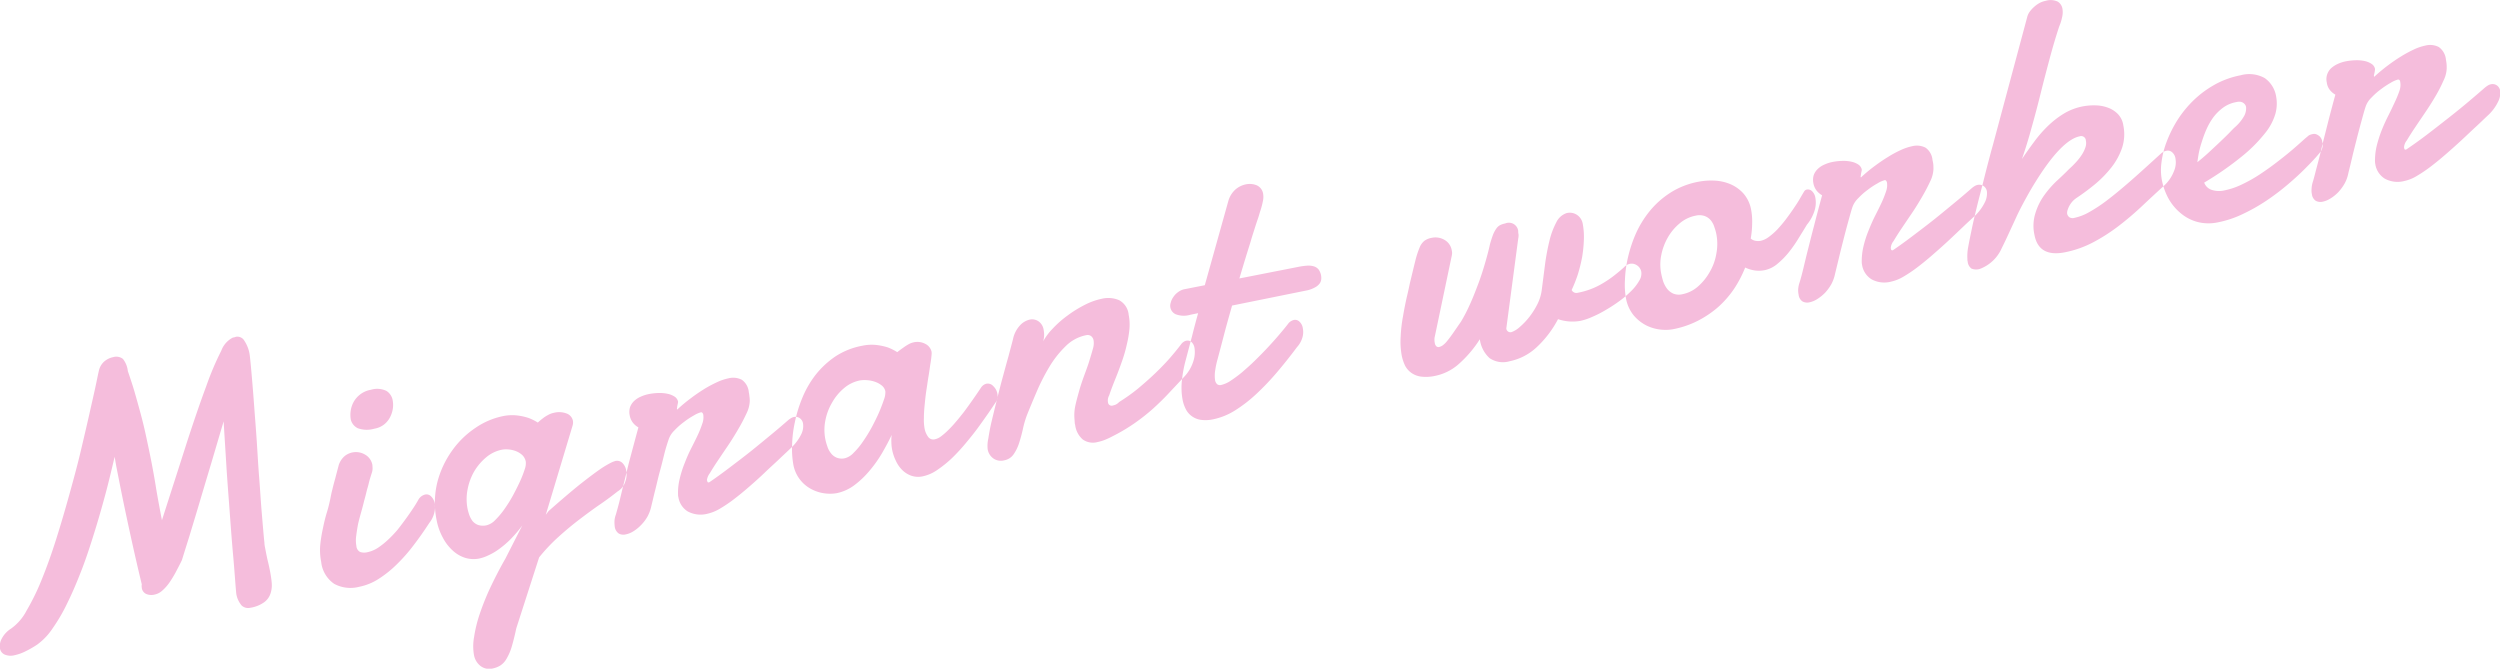 <svg xmlns="http://www.w3.org/2000/svg" width="157.62" height="42.157" viewBox="0 0 157.62 42.157">
  <defs>
    <style>
      .cls-1 {
        fill: #f5bddc;
        fill-rule: evenodd;
      }
    </style>
  </defs>
  <path id="dekasegi_text.svg" class="cls-1" d="M1710.68,226.211a0.6,0.6,0,0,0,.54.139,2.039,2.039,0,0,0,.89-0.359,1.11,1.11,0,0,0,.39-0.556,1.645,1.645,0,0,0,.07-0.669c-0.02-.239-0.06-0.473-0.1-0.7-0.04-.2-0.08-0.4-0.13-0.6s-0.09-.4-0.13-0.6c-0.02-.107-0.04-0.213-0.06-0.316a1.646,1.646,0,0,1-.04-0.309c-0.06-.57-0.11-1.208-0.17-1.914s-0.1-1.434-.16-2.184-0.1-1.506-.15-2.268-0.11-1.486-.16-2.172-0.1-1.316-.15-1.888-0.09-1.048-.14-1.43a2.179,2.179,0,0,0-.33-0.865,0.507,0.507,0,0,0-.51-0.259c-0.02,0-.04.01-0.07,0.019a0.347,0.347,0,0,1-.06.019l-0.09.016a1.523,1.523,0,0,0-.73.83,18.291,18.291,0,0,0-.94,2.216q-0.54,1.448-1.23,3.571c-0.45,1.416-.98,3.049-1.57,4.9q-0.21-1.082-.36-1.961c-0.09-.586-0.19-1.121-0.28-1.6-0.13-.674-0.26-1.269-0.37-1.785s-0.23-.994-0.35-1.436-0.24-.873-0.36-1.29-0.27-.861-0.43-1.332a1.487,1.487,0,0,0-.31-0.768,0.685,0.685,0,0,0-.62-0.111,1.219,1.219,0,0,0-.56.276,1.087,1.087,0,0,0-.34.6c-0.03.117-.09,0.414-0.19,0.891s-0.24,1.075-.4,1.791-0.35,1.52-.56,2.41-0.46,1.8-.72,2.737-0.53,1.86-.82,2.777-0.59,1.756-.9,2.517a14.631,14.631,0,0,1-.96,1.973,3.219,3.219,0,0,1-.98,1.141,1.653,1.653,0,0,0-.58.616,0.987,0.987,0,0,0-.12.645,0.506,0.506,0,0,0,.28.37,0.975,0.975,0,0,0,.65.045,2.824,2.824,0,0,0,.61-0.21,6.327,6.327,0,0,0,.79-0.446,3.939,3.939,0,0,0,.99-1.038,11.1,11.1,0,0,0,.95-1.643c0.31-.629.6-1.32,0.89-2.071s0.54-1.529.79-2.33,0.48-1.609.7-2.424,0.4-1.6.58-2.346c0.04,0.247.08,0.5,0.13,0.749l0.15,0.76c0.21,1.073.44,2.161,0.68,3.264s0.49,2.2.75,3.275a0.471,0.471,0,0,0-.01.115c0,0.035.01,0.072,0.01,0.11a0.494,0.494,0,0,0,.28.377,0.836,0.836,0,0,0,.53.037,1.026,1.026,0,0,0,.47-0.24,2.774,2.774,0,0,0,.44-0.486,6.936,6.936,0,0,0,.41-0.666c0.13-.249.27-0.51,0.4-0.782q0.18-.585.48-1.539c0.19-.636.41-1.345,0.64-2.127s0.48-1.609.74-2.479,0.51-1.737.77-2.6c0.05,0.858.11,1.778,0.17,2.76s0.14,1.957.21,2.926,0.14,1.9.22,2.783,0.13,1.665.19,2.338A1.477,1.477,0,0,0,1710.68,226.211Zm7.32-11.18a1.686,1.686,0,0,0,1.04.028,1.344,1.344,0,0,0,.63-0.277,1.39,1.39,0,0,0,.37-0.462,1.734,1.734,0,0,0,.17-0.54,1.644,1.644,0,0,0-.01-0.5,0.884,0.884,0,0,0-.39-0.6,1.344,1.344,0,0,0-.98-0.075,1.522,1.522,0,0,0-.67.285,1.569,1.569,0,0,0-.42.476,1.649,1.649,0,0,0-.19.569,1.771,1.771,0,0,0,.01.565A0.832,0.832,0,0,0,1718,215.031Zm-1.43,3.188q-0.1.354-.18,0.693c-0.06.225-.09,0.392-0.11,0.5-0.06.29-.13,0.6-0.23,0.922s-0.18.661-.25,1.006a9.168,9.168,0,0,0-.17,1.053,3.8,3.8,0,0,0,.06,1.064,1.915,1.915,0,0,0,.82,1.384,2.161,2.161,0,0,0,1.56.19,3.546,3.546,0,0,0,1.25-.507,6.911,6.911,0,0,0,1.15-.925,10.348,10.348,0,0,0,1.06-1.21c0.34-.444.66-0.9,0.97-1.379a1.627,1.627,0,0,0,.32-0.648,1.5,1.5,0,0,0,.03-0.59,0.838,0.838,0,0,0-.23-0.445,0.4,0.4,0,0,0-.37-0.118,0.671,0.671,0,0,0-.42.309c-0.09.161-.2,0.346-0.34,0.556s-0.29.431-.46,0.663-0.34.463-.53,0.7a7.307,7.307,0,0,1-.61.638,4.951,4.951,0,0,1-.63.5,1.958,1.958,0,0,1-.65.27,0.834,0.834,0,0,1-.46-0.011,0.452,0.452,0,0,1-.24-0.377,2.027,2.027,0,0,1-.01-0.655q0.045-.366.12-0.753c0.06-.258.13-0.511,0.2-0.76s0.13-.478.18-0.688c0.05-.175.09-0.326,0.12-0.452s0.06-.253.1-0.383,0.07-.271.11-0.423,0.1-.337.17-0.557a0.883,0.883,0,0,0,.03-0.222c0-.071-0.01-0.143-0.01-0.213a0.941,0.941,0,0,0-.46-0.656,1.126,1.126,0,0,0-1.3.1,1.28,1.28,0,0,0-.36.548c-0.08.311-.16,0.6-0.23,0.881h0Zm8.83-3.2a5.641,5.641,0,0,0-1.47,1.442,5.977,5.977,0,0,0-.92,1.988,5.452,5.452,0,0,0-.04,2.384,3.72,3.72,0,0,0,.39,1.095,2.9,2.9,0,0,0,.62.811,2.078,2.078,0,0,0,.78.46,1.811,1.811,0,0,0,.9.045,2.447,2.447,0,0,0,.57-0.2,3.66,3.66,0,0,0,.68-0.4,5.847,5.847,0,0,0,.73-0.626,8.276,8.276,0,0,0,.73-0.859l-1.07,2.1c-0.36.626-.67,1.236-0.95,1.827a15.988,15.988,0,0,0-.67,1.671,8.495,8.495,0,0,0-.35,1.438,3.2,3.2,0,0,0-.01,1.112,1.127,1.127,0,0,0,.4.7,0.9,0.9,0,0,0,.77.172,1.449,1.449,0,0,0,.51-0.2,1.234,1.234,0,0,0,.38-0.422,3.348,3.348,0,0,0,.32-0.742c0.09-.305.19-0.694,0.29-1.167l1.44-4.474a11.06,11.06,0,0,1,1.21-1.283c0.44-.4.89-0.773,1.34-1.116s0.88-.661,1.31-0.955,0.78-.562,1.09-0.806a1.085,1.085,0,0,0,.48-0.608,1.281,1.281,0,0,0,.06-0.716,0.873,0.873,0,0,0-.24-0.472,0.481,0.481,0,0,0-.45-0.121,1.692,1.692,0,0,0-.27.107,5.911,5.911,0,0,0-.69.415q-0.465.321-1.26,0.946-0.78.627-1.98,1.685l-0.18.239,1.69-5.623a0.678,0.678,0,0,0,.02-0.314,0.621,0.621,0,0,0-.37-0.441,1.336,1.336,0,0,0-.83-0.053,1.226,1.226,0,0,0-.37.14,1.922,1.922,0,0,0-.33.213,3.447,3.447,0,0,0-.31.263,3.091,3.091,0,0,0-.61-0.3,3.694,3.694,0,0,0-.7-0.15,2.853,2.853,0,0,0-.91.047A4.75,4.75,0,0,0,1725.4,215.019Zm2.1,1.349a1.689,1.689,0,0,1,.47.107,1.28,1.28,0,0,1,.4.249,0.765,0.765,0,0,1,.22.416,1.092,1.092,0,0,1-.07.486,7,7,0,0,1-.3.769q-0.2.432-.45,0.894a8.623,8.623,0,0,1-.54.859,5.088,5.088,0,0,1-.57.674,1.132,1.132,0,0,1-.53.324,1.012,1.012,0,0,1-.55-0.018,0.856,0.856,0,0,1-.35-0.249,1.505,1.505,0,0,1-.2-0.372,3.618,3.618,0,0,1-.11-0.391,3.177,3.177,0,0,1,0-1.229,3.64,3.64,0,0,1,.42-1.14,3.46,3.46,0,0,1,.76-0.889,2.211,2.211,0,0,1,.99-0.475A1.516,1.516,0,0,1,1727.5,216.368Zm10.65-2.523-0.01,0a0.017,0.017,0,0,1-.02-0.02,0.381,0.381,0,0,1,.01-0.1,0.743,0.743,0,0,1,.02-0.137c0.01-.049.02-0.095,0.03-0.136a0.389,0.389,0,0,0,.01-0.1,0.5,0.5,0,0,0-.22-0.316,1.309,1.309,0,0,0-.44-0.177,2.322,2.322,0,0,0-.56-0.05,3.5,3.5,0,0,0-.61.065,2.333,2.333,0,0,0-.53.17,1.4,1.4,0,0,0-.42.279,1.009,1.009,0,0,0-.25.389,1.039,1.039,0,0,0-.02.5,1.054,1.054,0,0,0,.21.478,1.172,1.172,0,0,0,.34.287c-0.2.731-.37,1.376-0.52,1.933s-0.26,1.051-.37,1.482-0.2.814-.28,1.148-0.17.646-.25,0.933a1.383,1.383,0,0,0-.09.453,2.685,2.685,0,0,0,.02.324,0.627,0.627,0,0,0,.25.418,0.607,0.607,0,0,0,.44.056,1.441,1.441,0,0,0,.49-0.2,2.434,2.434,0,0,0,.48-0.393,2.535,2.535,0,0,0,.41-0.545,2.466,2.466,0,0,0,.24-0.669c0.07-.275.14-0.6,0.24-0.989s0.18-.774.29-1.168,0.2-.772.29-1.133,0.19-.661.27-0.9a1.443,1.443,0,0,1,.37-0.567,4.372,4.372,0,0,1,.6-0.53,4.84,4.84,0,0,1,.62-0.408,1.659,1.659,0,0,1,.43-0.193,0.1,0.1,0,0,1,.11.037,0.262,0.262,0,0,1,.05.111,1.135,1.135,0,0,1-.06.56,6.426,6.426,0,0,1-.28.707c-0.12.259-.26,0.536-0.41,0.832a9.258,9.258,0,0,0-.41.923,6.7,6.7,0,0,0-.32.994,3.645,3.645,0,0,0-.11,1.037,0.416,0.416,0,0,0,.02.14,1.292,1.292,0,0,0,.58.9,1.711,1.711,0,0,0,1.27.147,2.67,2.67,0,0,0,.76-0.31,8.584,8.584,0,0,0,.89-0.6q0.465-.354.96-0.786c0.33-.287.66-0.58,0.97-0.878s0.63-.584.92-0.86,0.56-.525.79-0.747a2.9,2.9,0,0,0,.62-0.854,1.145,1.145,0,0,0,.1-0.648,0.508,0.508,0,0,0-.21-0.341,0.475,0.475,0,0,0-.37-0.071,0.647,0.647,0,0,0-.19.08,1.33,1.33,0,0,0-.19.14c-0.28.245-.62,0.537-1.03,0.875s-0.83.687-1.28,1.047-0.92.714-1.38,1.063-0.88.653-1.26,0.91a0.1,0.1,0,0,1-.11-0.014c-0.01-.022-0.02-0.063-0.04-0.124a0.92,0.92,0,0,1,.18-0.428c0.13-.217.29-0.474,0.49-0.772s0.42-.623.66-0.977,0.45-.7.65-1.042a10.872,10.872,0,0,0,.51-0.971,1.935,1.935,0,0,0,.21-0.769,1.585,1.585,0,0,0-.02-0.314,2.138,2.138,0,0,0-.04-0.272,1.059,1.059,0,0,0-.44-0.779,1.2,1.2,0,0,0-.85-0.09,3.29,3.29,0,0,0-.71.241,7.891,7.891,0,0,0-.81.432c-0.27.17-.56,0.363-0.84,0.578a9.709,9.709,0,0,0-.83.688ZM1750.1,212a1.847,1.847,0,0,1,.5.1,1.391,1.391,0,0,1,.43.233,0.637,0.637,0,0,1,.23.367,1.244,1.244,0,0,1-.08.5c-0.08.237-.18,0.508-0.31,0.813s-0.29.619-.46,0.944a9.478,9.478,0,0,1-.56.909,4.52,4.52,0,0,1-.59.713,1.141,1.141,0,0,1-.54.34,0.868,0.868,0,0,1-.54-0.038,0.877,0.877,0,0,1-.36-0.287,1.274,1.274,0,0,1-.22-0.429,2.974,2.974,0,0,1-.13-0.471,3.053,3.053,0,0,1,.01-1.166,3.5,3.5,0,0,1,.43-1.129,3.275,3.275,0,0,1,.75-0.9,2.181,2.181,0,0,1,.99-0.481A1.859,1.859,0,0,1,1750.1,212Zm8.22,0.842a0.864,0.864,0,0,0-.26-0.47,0.461,0.461,0,0,0-.43-0.149,0.577,0.577,0,0,0-.32.22q-0.585.878-1.11,1.579c-0.16.2-.31,0.393-0.48,0.589a6.934,6.934,0,0,1-.49.531,4.216,4.216,0,0,1-.45.394,0.98,0.98,0,0,1-.39.189,0.4,0.4,0,0,1-.43-0.147,1.283,1.283,0,0,1-.23-0.547,3.167,3.167,0,0,1-.04-0.654c0-.26.02-0.54,0.05-0.84s0.06-.608.11-0.923,0.09-.619.14-0.911,0.08-.557.12-0.795a5.836,5.836,0,0,0,.07-0.587,0.665,0.665,0,0,0-.01-0.129,0.739,0.739,0,0,0-.38-0.475,1.072,1.072,0,0,0-.76-0.1,1.172,1.172,0,0,0-.32.127,2.936,2.936,0,0,0-.33.215c-0.13.089-.25,0.18-0.37,0.274a3.29,3.29,0,0,0-.6-0.3,3.874,3.874,0,0,0-.7-0.15,2.853,2.853,0,0,0-.91.047,4.624,4.624,0,0,0-1.71.687,5.6,5.6,0,0,0-1.24,1.162,6.235,6.235,0,0,0-.83,1.448,8.469,8.469,0,0,0-.47,1.543,7.636,7.636,0,0,0-.17,1.449,5.658,5.658,0,0,0,.07,1.155,2.183,2.183,0,0,0,1.19,1.618,2.437,2.437,0,0,0,.83.249,2.511,2.511,0,0,0,.72-0.016,2.79,2.79,0,0,0,1.11-.5,5.607,5.607,0,0,0,.95-0.9,7.974,7.974,0,0,0,.8-1.123c0.23-.4.44-0.785,0.61-1.154a2.38,2.38,0,0,0-.02.466,2.65,2.65,0,0,0,.05.484,2.855,2.855,0,0,0,.24.7,1.92,1.92,0,0,0,.4.572,1.515,1.515,0,0,0,.57.355,1.325,1.325,0,0,0,.72.037,2.506,2.506,0,0,0,.91-0.4,7.346,7.346,0,0,0,.93-0.748,11.79,11.79,0,0,0,.87-0.943c0.28-.337.55-0.669,0.79-1s0.45-.627.64-0.9,0.33-.491.44-0.649a0.747,0.747,0,0,0,.12-0.583h0Zm0.71-2.373c-0.12.421-.24,0.869-0.37,1.344s-0.25.953-.37,1.434-0.23.932-.33,1.349-0.16.78-.21,1.092a2.066,2.066,0,0,0-.04.665,0.9,0.9,0,0,0,.35.576,0.825,0.825,0,0,0,.68.128,0.92,0.92,0,0,0,.6-0.374,2.663,2.663,0,0,0,.35-0.713q0.135-.414.24-0.882a6.17,6.17,0,0,1,.26-0.893q0.255-.636.6-1.443a12.8,12.8,0,0,1,.79-1.559,6.385,6.385,0,0,1,1.03-1.318,2.521,2.521,0,0,1,1.31-.711,0.373,0.373,0,0,1,.32.064,0.441,0.441,0,0,1,.15.273,1.188,1.188,0,0,1-.05.536c-0.06.226-.14,0.486-0.23,0.78s-0.21.606-.33,0.936-0.23.659-.32,0.989-0.18.648-.24,0.953a2.89,2.89,0,0,0-.03.819c0,0.063.01,0.12,0.01,0.17s0.02,0.1.03,0.156a1.434,1.434,0,0,0,.47.894,1.1,1.1,0,0,0,.95.164,2.56,2.56,0,0,0,.45-0.135,5.089,5.089,0,0,0,.52-0.245,11.155,11.155,0,0,0,1.41-.845,12.4,12.4,0,0,0,1.1-.871c0.33-.3.66-0.617,0.97-0.949s0.66-.7,1.03-1.1a2.448,2.448,0,0,0,.55-0.954,1.79,1.79,0,0,0,.07-0.838,0.649,0.649,0,0,0-.18-0.358,0.383,0.383,0,0,0-.34-0.09,0.463,0.463,0,0,0-.16.069,0.553,0.553,0,0,0-.16.151c-0.19.25-.42,0.537-0.7,0.859s-0.6.651-.95,0.986-0.72.659-1.1,0.975a11.358,11.358,0,0,1-1.16.824,0.7,0.7,0,0,1-.23.17,1.525,1.525,0,0,1-.18.054,0.234,0.234,0,0,1-.2-0.034,0.228,0.228,0,0,1-.09-0.149,0.654,0.654,0,0,1,.07-0.455q0.075-.229.21-0.585c0.09-.237.2-0.5,0.31-0.783s0.22-.587.33-0.906a8.45,8.45,0,0,0,.27-0.968,6.666,6.666,0,0,0,.16-0.961,3.216,3.216,0,0,0-.05-0.887,1.158,1.158,0,0,0-.6-0.915,1.743,1.743,0,0,0-1.08-.094,4.261,4.261,0,0,0-1.11.4,7.415,7.415,0,0,0-1.08.673,6.477,6.477,0,0,0-.92.813,3.811,3.811,0,0,0-.6.8,1.456,1.456,0,0,0,.06-0.392,1.675,1.675,0,0,0-.03-0.329,0.791,0.791,0,0,0-.34-0.55,0.719,0.719,0,0,0-.53-0.1,1.222,1.222,0,0,0-.63.375,1.823,1.823,0,0,0-.43.849C1759.24,209.69,1759.14,210.046,1759.03,210.467Zm18.87-4.142a1.905,1.905,0,0,0,.47-0.188,0.878,0.878,0,0,0,.27-0.231,0.535,0.535,0,0,0,.1-0.259,0.91,0.91,0,0,0-.18-0.646,0.645,0.645,0,0,0-.3-0.184,1.228,1.228,0,0,0-.42-0.038,4.225,4.225,0,0,0-.52.071l-3.74.735c0.18-.6.35-1.173,0.52-1.715,0.07-.23.15-0.467,0.22-0.713s0.15-.481.22-0.706,0.14-.437.21-0.637,0.11-.371.16-0.515a4.852,4.852,0,0,0,.15-0.574,1.213,1.213,0,0,0,.02-0.462,0.7,0.7,0,0,0-.41-0.553,1.181,1.181,0,0,0-.67-0.06,1.435,1.435,0,0,0-.67.328,1.546,1.546,0,0,0-.45.739l-1.48,5.294-1.24.244a1.006,1.006,0,0,0-.45.195,1.154,1.154,0,0,0-.3.316,1.055,1.055,0,0,0-.16.354,0.589,0.589,0,0,0,.31.72,1.435,1.435,0,0,0,.93.034l0.49-.1q-0.2.707-.39,1.475c-0.14.512-.27,1.028-0.41,1.548a7.871,7.871,0,0,0-.22,1.2,4.192,4.192,0,0,0,.04,1.234,2.168,2.168,0,0,0,.2.588,1.207,1.207,0,0,0,.37.441,1.27,1.27,0,0,0,.56.236,2.217,2.217,0,0,0,.8-0.031,4.163,4.163,0,0,0,1.37-.555,8.834,8.834,0,0,0,1.34-1.034,16.183,16.183,0,0,0,1.31-1.373q0.645-.759,1.26-1.584a1.549,1.549,0,0,0,.35-0.631,1.211,1.211,0,0,0,.02-0.565,0.683,0.683,0,0,0-.21-0.412,0.384,0.384,0,0,0-.35-0.11,0.661,0.661,0,0,0-.33.194c-0.17.227-.38,0.476-0.61,0.748s-0.48.548-.74,0.826-0.53.549-.8,0.814-0.54.5-.79,0.717a8.452,8.452,0,0,1-.72.534,1.762,1.762,0,0,1-.59.264,0.3,0.3,0,0,1-.26-0.044,0.467,0.467,0,0,1-.13-0.238,2.132,2.132,0,0,1,.01-0.664,5.275,5.275,0,0,1,.15-0.692q0.195-.732.42-1.594c0.15-.575.32-1.166,0.49-1.773Zm6.23,0.456c-0.08.363-.16,0.754-0.23,1.175a9.1,9.1,0,0,0-.15,1.288,4.839,4.839,0,0,0,.07,1.222,2.754,2.754,0,0,0,.21.622,1.3,1.3,0,0,0,.4.454,1.367,1.367,0,0,0,.61.232,2.613,2.613,0,0,0,.87-0.045,3.2,3.2,0,0,0,1.46-.712,7.221,7.221,0,0,0,1.37-1.6,1.946,1.946,0,0,0,.61,1.187,1.492,1.492,0,0,0,1.27.2,3.523,3.523,0,0,0,1.67-.852,6.59,6.59,0,0,0,1.38-1.8,2.837,2.837,0,0,0,1.4.109,3.71,3.71,0,0,0,.75-0.25,7.017,7.017,0,0,0,.87-0.445,9.358,9.358,0,0,0,.87-0.57,5.963,5.963,0,0,0,.74-0.635,2.957,2.957,0,0,0,.49-0.634,0.821,0.821,0,0,0,.13-0.561,0.606,0.606,0,0,0-.28-0.413,0.585,0.585,0,0,0-.44-0.091,0.666,0.666,0,0,0-.35.2c-0.23.213-.47,0.406-0.69,0.578a6.8,6.8,0,0,1-.69.462,4.559,4.559,0,0,1-.73.353,4.855,4.855,0,0,1-.83.234,0.328,0.328,0,0,1-.38-0.176,9.237,9.237,0,0,0,.39-0.983,10.062,10.062,0,0,0,.27-1.092,8.3,8.3,0,0,0,.11-1.1,4.431,4.431,0,0,0-.07-0.99,0.848,0.848,0,0,0-.36-0.569,0.825,0.825,0,0,0-.65-0.117,1.108,1.108,0,0,0-.66.59,4.86,4.86,0,0,0-.43,1.16,13.944,13.944,0,0,0-.28,1.5q-0.105.822-.21,1.63a2.772,2.772,0,0,1-.28.885,4.8,4.8,0,0,1-.51.8,4.428,4.428,0,0,1-.59.617,1.553,1.553,0,0,1-.51.319,0.257,0.257,0,0,1-.34-0.231l0.75-5.653a0.922,0.922,0,0,0,.02-0.277,0.81,0.81,0,0,1-.02-0.212,0.592,0.592,0,0,0-.82-0.472,1.213,1.213,0,0,0-.31.1,0.679,0.679,0,0,0-.24.208,1.967,1.967,0,0,0-.21.381c-0.06.16-.13,0.366-0.2,0.619-0.08.375-.19,0.784-0.32,1.227s-0.27.885-.44,1.328-0.33.866-.52,1.272a9.691,9.691,0,0,1-.55,1.059c-0.21.3-.38,0.553-0.52,0.751s-0.26.358-.36,0.477a1.471,1.471,0,0,1-.27.263,0.643,0.643,0,0,1-.25.108,0.2,0.2,0,0,1-.15-0.049,0.357,0.357,0,0,1-.1-0.212,0.844,0.844,0,0,1-.02-0.182,0.745,0.745,0,0,1,.02-0.213l1.05-5.007a1.742,1.742,0,0,0,.04-0.221,0.756,0.756,0,0,0-.02-0.213,0.932,0.932,0,0,0-.45-0.657,1.125,1.125,0,0,0-.81-0.134,1.108,1.108,0,0,0-.46.186,1.033,1.033,0,0,0-.31.436,5.615,5.615,0,0,0-.27.842c-0.09.356-.2,0.822-0.34,1.4C1784.28,206.124,1784.22,206.418,1784.13,206.781Zm18.79-5.13a0.91,0.91,0,0,1,.39.277,1.264,1.264,0,0,1,.22.427,3.014,3.014,0,0,1,.13.472,3.269,3.269,0,0,1-.01,1.207,3.326,3.326,0,0,1-.42,1.151,3.458,3.458,0,0,1-.74.91,2.1,2.1,0,0,1-.98.484,0.936,0.936,0,0,1-.58-0.042,1.046,1.046,0,0,1-.39-0.311,1.746,1.746,0,0,1-.24-0.455c-0.05-.168-0.09-0.325-0.12-0.47a2.98,2.98,0,0,1,0-1.19,3.652,3.652,0,0,1,.42-1.121,3.232,3.232,0,0,1,.75-0.887,2.2,2.2,0,0,1,.98-0.474A1.062,1.062,0,0,1,1802.92,201.651Zm-2.16-1.475a5.494,5.494,0,0,0-1.3,1.151,6.4,6.4,0,0,0-.88,1.426,8.4,8.4,0,0,0-.5,1.508,7.347,7.347,0,0,0-.19,1.417,4.882,4.882,0,0,0,.06,1.133,2.357,2.357,0,0,0,.49,1.1,2.587,2.587,0,0,0,.8.637,2.646,2.646,0,0,0,.9.261,2.7,2.7,0,0,0,.77-0.021,5.886,5.886,0,0,0,1.56-.527,6.416,6.416,0,0,0,1.29-.867,6.252,6.252,0,0,0,1-1.14,7.227,7.227,0,0,0,.71-1.357,2.151,2.151,0,0,0,.63.187,1.891,1.891,0,0,0,.6-0.022,1.814,1.814,0,0,0,.82-0.413,5,5,0,0,0,.73-0.751,8.281,8.281,0,0,0,.61-0.885c0.19-.307.36-0.578,0.5-0.814a2.589,2.589,0,0,0,.5-0.946,1.677,1.677,0,0,0,.04-0.725,0.75,0.75,0,0,0-.21-0.441,0.378,0.378,0,0,0-.32-0.11,0.258,0.258,0,0,0-.18.119c-0.08.134-.18,0.3-0.29,0.493s-0.25.4-.4,0.621-0.31.442-.48,0.667-0.35.43-.52,0.616a4.1,4.1,0,0,1-.54.475,1.339,1.339,0,0,1-.51.243,0.872,0.872,0,0,1-.33,0,0.607,0.607,0,0,1-.3-0.143,5.741,5.741,0,0,0,.09-0.98,3.91,3.91,0,0,0-.06-0.806,2.135,2.135,0,0,0-.5-1.066,2.359,2.359,0,0,0-.85-0.591,2.933,2.933,0,0,0-1-.21,4.287,4.287,0,0,0-.96.069A5.051,5.051,0,0,0,1800.76,200.176Zm12.02-.965-0.01,0c-0.01,0-.01,0-0.02-0.021a0.381,0.381,0,0,1,.01-0.1c0.01-.042.01-0.087,0.02-0.137s0.02-.095.03-0.137a0.374,0.374,0,0,0,.01-0.1,0.5,0.5,0,0,0-.22-0.315,1.289,1.289,0,0,0-.44-0.178,2.275,2.275,0,0,0-.56-0.05,3.5,3.5,0,0,0-.61.065,2.285,2.285,0,0,0-.53.17,1.4,1.4,0,0,0-.42.279,1.009,1.009,0,0,0-.25.389,1.039,1.039,0,0,0-.02.5,1.054,1.054,0,0,0,.21.478,1.157,1.157,0,0,0,.34.287q-0.3,1.1-.51,1.933c-0.15.557-.27,1.051-0.38,1.482s-0.2.814-.28,1.148-0.16.646-.25,0.933a1.713,1.713,0,0,0-.09.453,1.438,1.438,0,0,0,.03.324,0.585,0.585,0,0,0,.24.418,0.627,0.627,0,0,0,.45.056,1.482,1.482,0,0,0,.48-0.2,2.815,2.815,0,0,0,.49-0.393,2.905,2.905,0,0,0,.4-0.545,2.478,2.478,0,0,0,.24-0.669q0.1-.413.24-0.99c0.09-.384.19-0.773,0.29-1.167s0.2-.772.3-1.133,0.18-.661.26-0.9a1.45,1.45,0,0,1,.37-0.567,4.306,4.306,0,0,1,.6-0.53,4.84,4.84,0,0,1,.62-0.408,1.659,1.659,0,0,1,.43-0.193,0.094,0.094,0,0,1,.11.038,0.254,0.254,0,0,1,.05.11,1.135,1.135,0,0,1-.06.56,6.426,6.426,0,0,1-.28.707c-0.12.259-.26,0.536-0.41,0.832s-0.28.6-.41,0.923a6.662,6.662,0,0,0-.32.994,4.04,4.04,0,0,0-.11,1.036,1.132,1.132,0,0,0,.02.141,1.306,1.306,0,0,0,.59.9,1.677,1.677,0,0,0,1.26.146,2.635,2.635,0,0,0,.76-0.309,8.746,8.746,0,0,0,.89-0.6q0.465-.354.96-0.786c0.33-.287.66-0.58,0.98-0.877s0.62-.585.91-0.861,0.56-.525.8-0.746a3.052,3.052,0,0,0,.61-0.855,1.26,1.26,0,0,0,.11-0.648,0.508,0.508,0,0,0-.21-0.341,0.49,0.49,0,0,0-.38-0.07,0.616,0.616,0,0,0-.19.079,1.33,1.33,0,0,0-.19.14c-0.28.245-.62,0.537-1.03,0.875s-0.83.687-1.28,1.047-0.92.714-1.38,1.063-0.88.653-1.26,0.91a0.1,0.1,0,0,1-.11-0.014,0.564,0.564,0,0,1-.03-0.124,0.768,0.768,0,0,1,.17-0.428c0.13-.217.29-0.474,0.49-0.772s0.42-.624.66-0.976,0.45-.7.65-1.042,0.37-.666.51-0.972a1.935,1.935,0,0,0,.21-0.769c0-.112,0-0.216-0.01-0.314s-0.03-.188-0.05-0.273a1.059,1.059,0,0,0-.44-0.778,1.2,1.2,0,0,0-.85-0.09,3.29,3.29,0,0,0-.71.241,6.722,6.722,0,0,0-.8.432c-0.28.17-.56,0.363-0.85,0.578a9.709,9.709,0,0,0-.83.688Zm10.76-3.179q0.3-1.067.57-2.159c0.18-.729.37-1.448,0.56-2.159s0.39-1.384.6-2.022a2.788,2.788,0,0,0,.18-0.573,1.307,1.307,0,0,0,.02-0.553,0.655,0.655,0,0,0-.29-0.432,1.058,1.058,0,0,0-.76-0.054,1.441,1.441,0,0,0-.4.143,1.758,1.758,0,0,0-.34.247,1.805,1.805,0,0,0-.28.31,0.991,0.991,0,0,0-.15.329l-2.18,8.13c-0.08.277-.17,0.624-0.28,1.039s-0.22.861-.34,1.334-0.25.958-.37,1.451-0.23.957-.32,1.39-0.17.817-.23,1.153a3.089,3.089,0,0,0-.05.741v0.1a0.311,0.311,0,0,1,.02.092,0.61,0.61,0,0,0,.24.425,0.8,0.8,0,0,0,.51.026,2.449,2.449,0,0,0,1.4-1.325q0.225-.45.45-0.942c0.15-.328.31-0.668,0.47-1.019s0.35-.711.55-1.08,0.42-.753.67-1.152c1.09-1.75,2.02-2.7,2.78-2.851a0.294,0.294,0,0,1,.38.272,0.8,0.8,0,0,1-.03.43,2.013,2.013,0,0,1-.22.455,3.512,3.512,0,0,1-.36.465,6.321,6.321,0,0,1-.45.446c-0.2.207-.45,0.445-0.74,0.713a6.228,6.228,0,0,0-.81.917,3.85,3.85,0,0,0-.57,1.145,2.654,2.654,0,0,0-.06,1.379c0.18,0.943.82,1.307,1.91,1.094a6.559,6.559,0,0,0,1.79-.631,11.424,11.424,0,0,0,1.61-1.033,18.953,18.953,0,0,0,1.47-1.25c0.47-.442.93-0.871,1.39-1.287a2.427,2.427,0,0,0,.63-0.93,1.382,1.382,0,0,0,.09-0.776,0.632,0.632,0,0,0-.21-0.4,0.408,0.408,0,0,0-.37-0.093,0.744,0.744,0,0,0-.35.187c-0.71.648-1.33,1.213-1.88,1.694s-1.04.886-1.47,1.214a9.377,9.377,0,0,1-1.16.77,3.2,3.2,0,0,1-.93.362,0.392,0.392,0,0,1-.32-0.038,0.371,0.371,0,0,1-.14-0.219,0.564,0.564,0,0,1,.02-0.212,1.723,1.723,0,0,1,.11-0.272,1.457,1.457,0,0,1,.19-0.277,1.412,1.412,0,0,1,.27-0.236,14.419,14.419,0,0,0,1.17-.869,7.137,7.137,0,0,0,1.04-1.07,4.19,4.19,0,0,0,.67-1.242,2.75,2.75,0,0,0,.07-1.4,1.294,1.294,0,0,0-.35-0.719,1.685,1.685,0,0,0-.64-0.4,2.373,2.373,0,0,0-.78-0.138,3.757,3.757,0,0,0-.8.067,3.637,3.637,0,0,0-1.19.46,5.757,5.757,0,0,0-1.01.789,7.817,7.817,0,0,0-.86.994c-0.27.359-.52,0.717-0.76,1.073C1823.14,197.418,1823.35,196.743,1823.54,196.032Zm13.34-1.511a0.387,0.387,0,0,1,.17.254,1.02,1.02,0,0,1-.1.527,2.664,2.664,0,0,1-.6.744c-0.07.061-.18,0.175-0.34,0.342s-0.36.356-.58,0.567-0.46.432-.71,0.665-0.5.444-.74,0.635c0.02-.155.05-0.348,0.09-0.581a6.2,6.2,0,0,1,.2-0.736,7.091,7.091,0,0,1,.3-0.794,3.949,3.949,0,0,1,.44-0.749,2.993,2.993,0,0,1,.61-0.591,1.987,1.987,0,0,1,.78-0.332c0.04-.008.07-0.015,0.1-0.02a0.516,0.516,0,0,1,.11-0.01A0.449,0.449,0,0,1,1836.88,194.521Zm-1.82-1.147a6.372,6.372,0,0,0-1.33.989,6.967,6.967,0,0,0-1.01,1.242,7.719,7.719,0,0,0-.67,1.344,5.478,5.478,0,0,0-.33,1.3,3.482,3.482,0,0,0,.02,1.125,4.011,4.011,0,0,0,.43,1.192,3.26,3.26,0,0,0,.78.923,2.726,2.726,0,0,0,1.04.535,2.806,2.806,0,0,0,1.28.024,6.5,6.5,0,0,0,1.59-.533,11.49,11.49,0,0,0,1.49-.846,14.779,14.779,0,0,0,1.31-.992c0.41-.346.76-0.668,1.06-0.966s0.54-.552.73-0.764,0.29-.34.32-0.386a0.742,0.742,0,0,0,.11-0.361,0.916,0.916,0,0,0-.03-0.252,0.4,0.4,0,0,0-.05-0.162,0.6,0.6,0,0,0-.12-0.167,0.786,0.786,0,0,0-.19-0.119,0.392,0.392,0,0,0-.24-0.018,0.93,0.93,0,0,0-.15.041,0.454,0.454,0,0,0-.18.118c-0.06.044-.18,0.148-0.36,0.31s-0.4.358-.67,0.586-0.58.473-.92,0.735-0.69.511-1.05,0.749a9.272,9.272,0,0,1-1.12.631,4.609,4.609,0,0,1-1.1.378,1.488,1.488,0,0,1-.83-0.034,0.748,0.748,0,0,1-.46-0.454,19.791,19.791,0,0,0,2.38-1.655,9.219,9.219,0,0,0,1.44-1.441,3.482,3.482,0,0,0,.67-1.247,2.421,2.421,0,0,0,.05-1.061,1.76,1.76,0,0,0-.72-1.184,2.017,2.017,0,0,0-1.52-.18A5.516,5.516,0,0,0,1835.06,193.374Zm10.08-.509-0.01,0c-0.01,0-.01,0-0.01-0.021a0.154,0.154,0,0,1,0-.1c0.01-.041.02-0.087,0.03-0.137a0.721,0.721,0,0,0,.02-0.136,0.389,0.389,0,0,0,.01-0.1,0.5,0.5,0,0,0-.22-0.316,1.273,1.273,0,0,0-.43-0.177,2.359,2.359,0,0,0-.57-0.05,3.717,3.717,0,0,0-.61.065,2.286,2.286,0,0,0-.53.171,1.685,1.685,0,0,0-.42.278,0.987,0.987,0,0,0-.24.389,0.929,0.929,0,0,0-.02.5,0.959,0.959,0,0,0,.2.479,1.169,1.169,0,0,0,.34.286q-0.3,1.1-.51,1.933c-0.14.557-.27,1.051-0.37,1.482s-0.2.814-.29,1.148-0.16.646-.25,0.934a1.641,1.641,0,0,0-.08.452,1.062,1.062,0,0,0,.02.324,0.583,0.583,0,0,0,.24.418,0.621,0.621,0,0,0,.45.056,1.482,1.482,0,0,0,.48-0.2,2.487,2.487,0,0,0,.49-0.393,2.93,2.93,0,0,0,.4-0.544,2.187,2.187,0,0,0,.24-0.67q0.105-.413.24-0.989c0.09-.384.19-0.773,0.29-1.168s0.2-.771.3-1.133,0.18-.661.26-0.9a1.443,1.443,0,0,1,.37-0.567,4.372,4.372,0,0,1,.6-0.53,5.654,5.654,0,0,1,.62-0.408,1.864,1.864,0,0,1,.43-0.193,0.109,0.109,0,0,1,.12.038,0.234,0.234,0,0,1,.04.11,1.124,1.124,0,0,1-.05.561,6.739,6.739,0,0,1-.29.707c-0.12.258-.25,0.535-0.4,0.831s-0.29.6-.42,0.924a8.009,8.009,0,0,0-.32.994,4.031,4.031,0,0,0-.11,1.036,1.148,1.148,0,0,0,.02.14,1.308,1.308,0,0,0,.59.9,1.682,1.682,0,0,0,1.26.146,2.46,2.46,0,0,0,.76-0.31,8.746,8.746,0,0,0,.89-0.6q0.465-.354.96-0.786c0.33-.287.66-0.58,0.98-0.877s0.62-.585.92-0.861,0.55-.525.79-0.746a2.858,2.858,0,0,0,.61-0.855,1.162,1.162,0,0,0,.11-0.648,0.508,0.508,0,0,0-.21-0.341,0.478,0.478,0,0,0-.37-0.07,0.56,0.56,0,0,0-.2.08,2.082,2.082,0,0,0-.19.139q-0.42.369-1.02,0.875t-1.29,1.047c-0.46.36-.91,0.714-1.37,1.063s-0.89.653-1.27,0.91a0.108,0.108,0,0,1-.11-0.014,0.549,0.549,0,0,1-.03-0.124,0.768,0.768,0,0,1,.17-0.428c0.13-.216.29-0.474,0.49-0.772s0.42-.623.66-0.976,0.46-.7.66-1.042a8.691,8.691,0,0,0,.5-0.972,1.935,1.935,0,0,0,.21-0.769c0-.112,0-0.216-0.01-0.314s-0.03-.188-0.04-0.272a1.1,1.1,0,0,0-.45-0.779,1.2,1.2,0,0,0-.85-0.09,3.29,3.29,0,0,0-.71.241,7.6,7.6,0,0,0-.8.432c-0.28.17-.56,0.363-0.85,0.579s-0.56.444-.83,0.687Z" transform="translate(-1695.44 -188.031)"/>
</svg>
